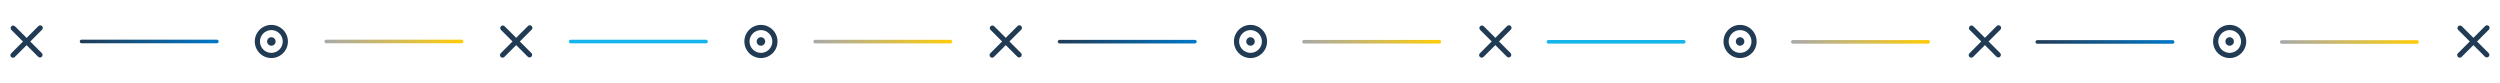 <?xml version="1.0" encoding="UTF-8"?><svg id="Layer_1" xmlns="http://www.w3.org/2000/svg" xmlns:xlink="http://www.w3.org/1999/xlink" viewBox="0 0 3014 100"><defs><style>.cls-1{fill:#213b55;}.cls-1,.cls-2,.cls-3,.cls-4,.cls-5,.cls-6,.cls-7,.cls-8,.cls-9,.cls-10{stroke-width:0px;}.cls-2{fill:url(#linear-gradient);}.cls-3{fill:#13b5ea;}.cls-4{fill:url(#linear-gradient-4);}.cls-5{fill:url(#linear-gradient-2);}.cls-6{fill:url(#linear-gradient-3);}.cls-7{fill:url(#linear-gradient-8);}.cls-8{fill:url(#linear-gradient-7);}.cls-9{fill:url(#linear-gradient-5);}.cls-10{fill:url(#linear-gradient-6);}</style><linearGradient id="linear-gradient" x1="96.17" y1="49.89" x2="263.63" y2="49.89" gradientTransform="translate(0 99.89) scale(1 -1)" gradientUnits="userSpaceOnUse"><stop offset="0" stop-color="#213b55"/><stop offset="1" stop-color="#0078c8"/></linearGradient><linearGradient id="linear-gradient-2" x1="391.2" y1="49.89" x2="558.66" y2="49.89" gradientTransform="translate(0 99.89) scale(1 -1)" gradientUnits="userSpaceOnUse"><stop offset="0" stop-color="#a7a9ac"/><stop offset="1" stop-color="#fecd08"/></linearGradient><linearGradient id="linear-gradient-3" x1="980.58" y1="49.73" x2="1148.04" y2="49.73" gradientTransform="translate(0 99.89) scale(1 -1)" gradientUnits="userSpaceOnUse"><stop offset="0" stop-color="#a7a9ac"/><stop offset="1" stop-color="#fecd08"/></linearGradient><linearGradient id="linear-gradient-4" x1="1275.26" y1="49.65" x2="1442.72" y2="49.65" gradientTransform="translate(0 99.89) scale(1 -1)" gradientUnits="userSpaceOnUse"><stop offset="0" stop-color="#213b55"/><stop offset="1" stop-color="#0078c8"/></linearGradient><linearGradient id="linear-gradient-5" x1="1569.95" y1="49.57" x2="1737.41" y2="49.57" gradientTransform="translate(0 99.89) scale(1 -1)" gradientUnits="userSpaceOnUse"><stop offset="0" stop-color="#a7a9ac"/><stop offset="1" stop-color="#fecd08"/></linearGradient><linearGradient id="linear-gradient-6" x1="2159.32" y1="49.4" x2="2326.78" y2="49.4" gradientTransform="translate(0 99.89) scale(1 -1)" gradientUnits="userSpaceOnUse"><stop offset="0" stop-color="#a7a9ac"/><stop offset="1" stop-color="#fecd08"/></linearGradient><linearGradient id="linear-gradient-7" x1="2454" y1="49.32" x2="2621.46" y2="49.32" gradientTransform="translate(0 99.89) scale(1 -1)" gradientUnits="userSpaceOnUse"><stop offset="0" stop-color="#213b55"/><stop offset="1" stop-color="#0078c8"/></linearGradient><linearGradient id="linear-gradient-8" x1="2748.69" y1="49.24" x2="2916.15" y2="49.24" gradientTransform="translate(0 99.89) scale(1 -1)" gradientUnits="userSpaceOnUse"><stop offset="0" stop-color="#a7a9ac"/><stop offset="1" stop-color="#fecd08"/></linearGradient></defs><path class="cls-2" d="M261.45,52.18H98.35c-1.2,0-2.18-.98-2.18-2.18s.98-2.18,2.18-2.18h163.1c1.2,0,2.18.98,2.18,2.18s-.98,2.18-2.18,2.18Z"/><path class="cls-1" d="M638.44,69.25c-.8,0-1.6-.3-2.2-.91l-32.27-32.27c-1.22-1.22-1.22-3.19,0-4.41s3.19-1.22,4.41,0l32.27,32.27c1.22,1.22,1.22,3.19,0,4.41-.61.61-1.41.91-2.2.91h0Z"/><path class="cls-1" d="M605.87,69.54c-.8,0-1.6-.3-2.2-.91-1.22-1.22-1.22-3.19,0-4.41l32.86-32.86c1.22-1.22,3.19-1.22,4.41,0s1.22,3.19,0,4.41l-32.86,32.86c-.61.61-1.41.91-2.2.91h0Z"/><path class="cls-1" d="M327.14,69.98c-11.02,0-19.98-8.96-19.98-19.98s8.96-19.98,19.98-19.98,19.98,8.96,19.98,19.98-8.96,19.98-19.98,19.98ZM327.14,36.26c-7.58,0-13.74,6.17-13.74,13.74s6.17,13.74,13.74,13.74,13.74-6.17,13.74-13.74-6.17-13.74-13.74-13.74Z"/><path class="cls-1" d="M327.14,55.13c-2.83,0-5.13-2.3-5.13-5.13s2.3-5.13,5.13-5.13,5.13,2.3,5.13,5.13-2.3,5.13-5.13,5.13Z"/><path class="cls-1" d="M917.38,69.98c-11.02,0-19.98-8.96-19.98-19.98s8.96-19.98,19.98-19.98,19.98,8.96,19.98,19.98-8.96,19.98-19.98,19.98ZM917.38,36.26c-7.58,0-13.74,6.17-13.74,13.74s6.17,13.74,13.74,13.74,13.74-6.17,13.74-13.74-6.17-13.74-13.74-13.74Z"/><path class="cls-1" d="M917.38,55.13c-2.83,0-5.13-2.3-5.13-5.13s2.3-5.13,5.13-5.13,5.13,2.3,5.13,5.13-2.3,5.13-5.13,5.13Z"/><path class="cls-1" d="M1507.61,69.98c-11.02,0-19.98-8.96-19.98-19.98s8.96-19.98,19.98-19.98,19.98,8.96,19.98,19.98-8.96,19.98-19.98,19.98ZM1507.61,36.26c-7.58,0-13.74,6.17-13.74,13.74s6.17,13.74,13.74,13.74,13.74-6.17,13.74-13.74-6.17-13.74-13.74-13.74Z"/><path class="cls-1" d="M1507.61,55.13c-2.83,0-5.13-2.3-5.13-5.13s2.3-5.13,5.13-5.13,5.13,2.3,5.13,5.13-2.3,5.13-5.13,5.13Z"/><path class="cls-1" d="M2097.84,69.98c-11.02,0-19.98-8.96-19.98-19.98s8.96-19.98,19.98-19.98,19.98,8.96,19.98,19.98-8.96,19.98-19.98,19.98ZM2097.84,36.26c-7.58,0-13.74,6.17-13.74,13.74s6.17,13.74,13.74,13.74,13.74-6.17,13.74-13.74-6.17-13.74-13.74-13.74Z"/><path class="cls-1" d="M2097.84,55.13c-2.83,0-5.13-2.3-5.13-5.13s2.3-5.13,5.13-5.13,5.13,2.3,5.13,5.13-2.3,5.13-5.13,5.13Z"/><path class="cls-1" d="M2688.07,69.98c-11.02,0-19.98-8.96-19.98-19.98s8.96-19.98,19.98-19.98,19.98,8.96,19.98,19.98-8.96,19.98-19.98,19.98ZM2688.07,36.26c-7.58,0-13.74,6.17-13.74,13.74s6.17,13.74,13.74,13.74,13.74-6.17,13.74-13.74-6.17-13.74-13.74-13.74Z"/><path class="cls-1" d="M2688.07,55.13c-2.83,0-5.13-2.3-5.13-5.13s2.3-5.13,5.13-5.13,5.13,2.3,5.13,5.13-2.3,5.13-5.13,5.13Z"/><path class="cls-1" d="M48.2,69.33c-.8,0-1.6-.3-2.2-.91L13.73,36.15c-1.22-1.22-1.22-3.19,0-4.41s3.19-1.22,4.41,0l32.27,32.27c1.22,1.22,1.22,3.19,0,4.41-.61.61-1.41.91-2.2.91h0Z"/><path class="cls-1" d="M15.64,69.63c-.8,0-1.6-.3-2.2-.91-1.22-1.22-1.22-3.19,0-4.41L46.3,31.45c1.22-1.22,3.19-1.22,4.41,0s1.22,3.19,0,4.41l-32.86,32.86c-.61.61-1.41.91-2.2.91h-.01Z"/><path class="cls-1" d="M1228.67,69.25c-.8,0-1.6-.3-2.2-.91l-32.27-32.27c-1.22-1.22-1.22-3.19,0-4.41s3.19-1.22,4.41,0l32.27,32.27c1.22,1.22,1.22,3.19,0,4.41-.61.61-1.41.91-2.2.91h-.01Z"/><path class="cls-1" d="M1196.1,69.54c-.8,0-1.6-.3-2.2-.91-1.22-1.22-1.22-3.19,0-4.41l32.86-32.86c1.22-1.22,3.19-1.22,4.41,0,1.22,1.22,1.22,3.19,0,4.41l-32.86,32.86c-.61.61-1.41.91-2.2.91h-.01Z"/><path class="cls-1" d="M1818.9,69.25c-.8,0-1.59-.3-2.2-.91l-32.27-32.27c-1.22-1.22-1.22-3.19,0-4.41s3.19-1.22,4.41,0l32.27,32.27c1.22,1.22,1.22,3.19,0,4.41-.61.61-1.41.91-2.2.91h-.01Z"/><path class="cls-1" d="M1786.33,69.54c-.8,0-1.59-.3-2.2-.91-1.22-1.22-1.22-3.19,0-4.41l32.86-32.86c1.22-1.22,3.19-1.22,4.41,0,1.22,1.22,1.22,3.19,0,4.41l-32.86,32.86c-.61.61-1.41.91-2.2.91h-.01Z"/><path class="cls-1" d="M2409.13,69.25c-.8,0-1.59-.3-2.2-.91l-32.27-32.27c-1.22-1.22-1.22-3.19,0-4.41s3.19-1.22,4.41,0l32.27,32.27c1.22,1.22,1.22,3.19,0,4.41-.61.61-1.41.91-2.2.91h-.01Z"/><path class="cls-1" d="M2376.57,69.54c-.8,0-1.59-.3-2.2-.91-1.22-1.22-1.22-3.19,0-4.41l32.86-32.86c1.22-1.22,3.19-1.22,4.41,0s1.22,3.19,0,4.41l-32.86,32.86c-.61.61-1.41.91-2.2.91h-.01Z"/><path class="cls-1" d="M2998.07,69.25c-.8,0-1.59-.3-2.2-.91l-32.27-32.27c-1.22-1.22-1.22-3.19,0-4.41s3.19-1.22,4.41,0l32.27,32.27c1.22,1.22,1.22,3.19,0,4.41-.61.61-1.41.91-2.2.91h-.01Z"/><path class="cls-1" d="M2965.5,69.54c-.8,0-1.59-.3-2.2-.91-1.22-1.22-1.22-3.19,0-4.41l32.86-32.86c1.22-1.22,3.19-1.22,4.41,0s1.22,3.19,0,4.41l-32.86,32.86c-.61.61-1.41.91-2.2.91h-.01Z"/><path class="cls-5" d="M556.48,52.18h-163.1c-1.2,0-2.18-.98-2.18-2.18s.98-2.18,2.18-2.18h163.1c1.2,0,2.18.98,2.18,2.18s-.98,2.18-2.18,2.18Z"/><path class="cls-3" d="M851.17,52.26h-163.1c-1.2,0-2.18-.98-2.18-2.18s.98-2.18,2.18-2.18h163.1c1.2,0,2.18.98,2.18,2.18s-.98,2.18-2.18,2.18h0Z"/><path class="cls-6" d="M1145.86,52.34h-163.1c-1.2,0-2.18-.98-2.18-2.18s.98-2.18,2.18-2.18h163.1c1.2,0,2.18.98,2.18,2.18s-.98,2.18-2.18,2.18Z"/><path class="cls-4" d="M1440.54,52.42h-163.1c-1.2,0-2.18-.98-2.18-2.18s.98-2.18,2.18-2.18h163.1c1.2,0,2.18.98,2.18,2.18s-.98,2.18-2.18,2.18Z"/><path class="cls-9" d="M1735.23,52.5h-163.1c-1.2,0-2.18-.98-2.18-2.18s.98-2.18,2.18-2.18h163.1c1.2,0,2.18.98,2.18,2.18s-.98,2.18-2.18,2.18Z"/><path class="cls-3" d="M2029.91,52.59h-163.1c-1.2,0-2.18-.98-2.18-2.18s.98-2.18,2.18-2.18h163.1c1.2,0,2.18.98,2.18,2.18s-.98,2.18-2.18,2.18Z"/><path class="cls-10" d="M2324.6,52.67h-163.1c-1.2,0-2.18-.98-2.18-2.18s.98-2.18,2.18-2.18h163.1c1.2,0,2.18.98,2.18,2.18s-.98,2.18-2.18,2.18Z"/><path class="cls-8" d="M2619.28,52.75h-163.1c-1.2,0-2.18-.98-2.18-2.18s.98-2.18,2.18-2.18h163.1c1.2,0,2.18.98,2.18,2.18s-.98,2.18-2.18,2.18Z"/><path class="cls-7" d="M2913.97,52.83h-163.1c-1.2,0-2.18-.98-2.18-2.18s.98-2.18,2.18-2.18h163.1c1.2,0,2.18.98,2.18,2.18s-.98,2.18-2.18,2.18Z"/></svg>